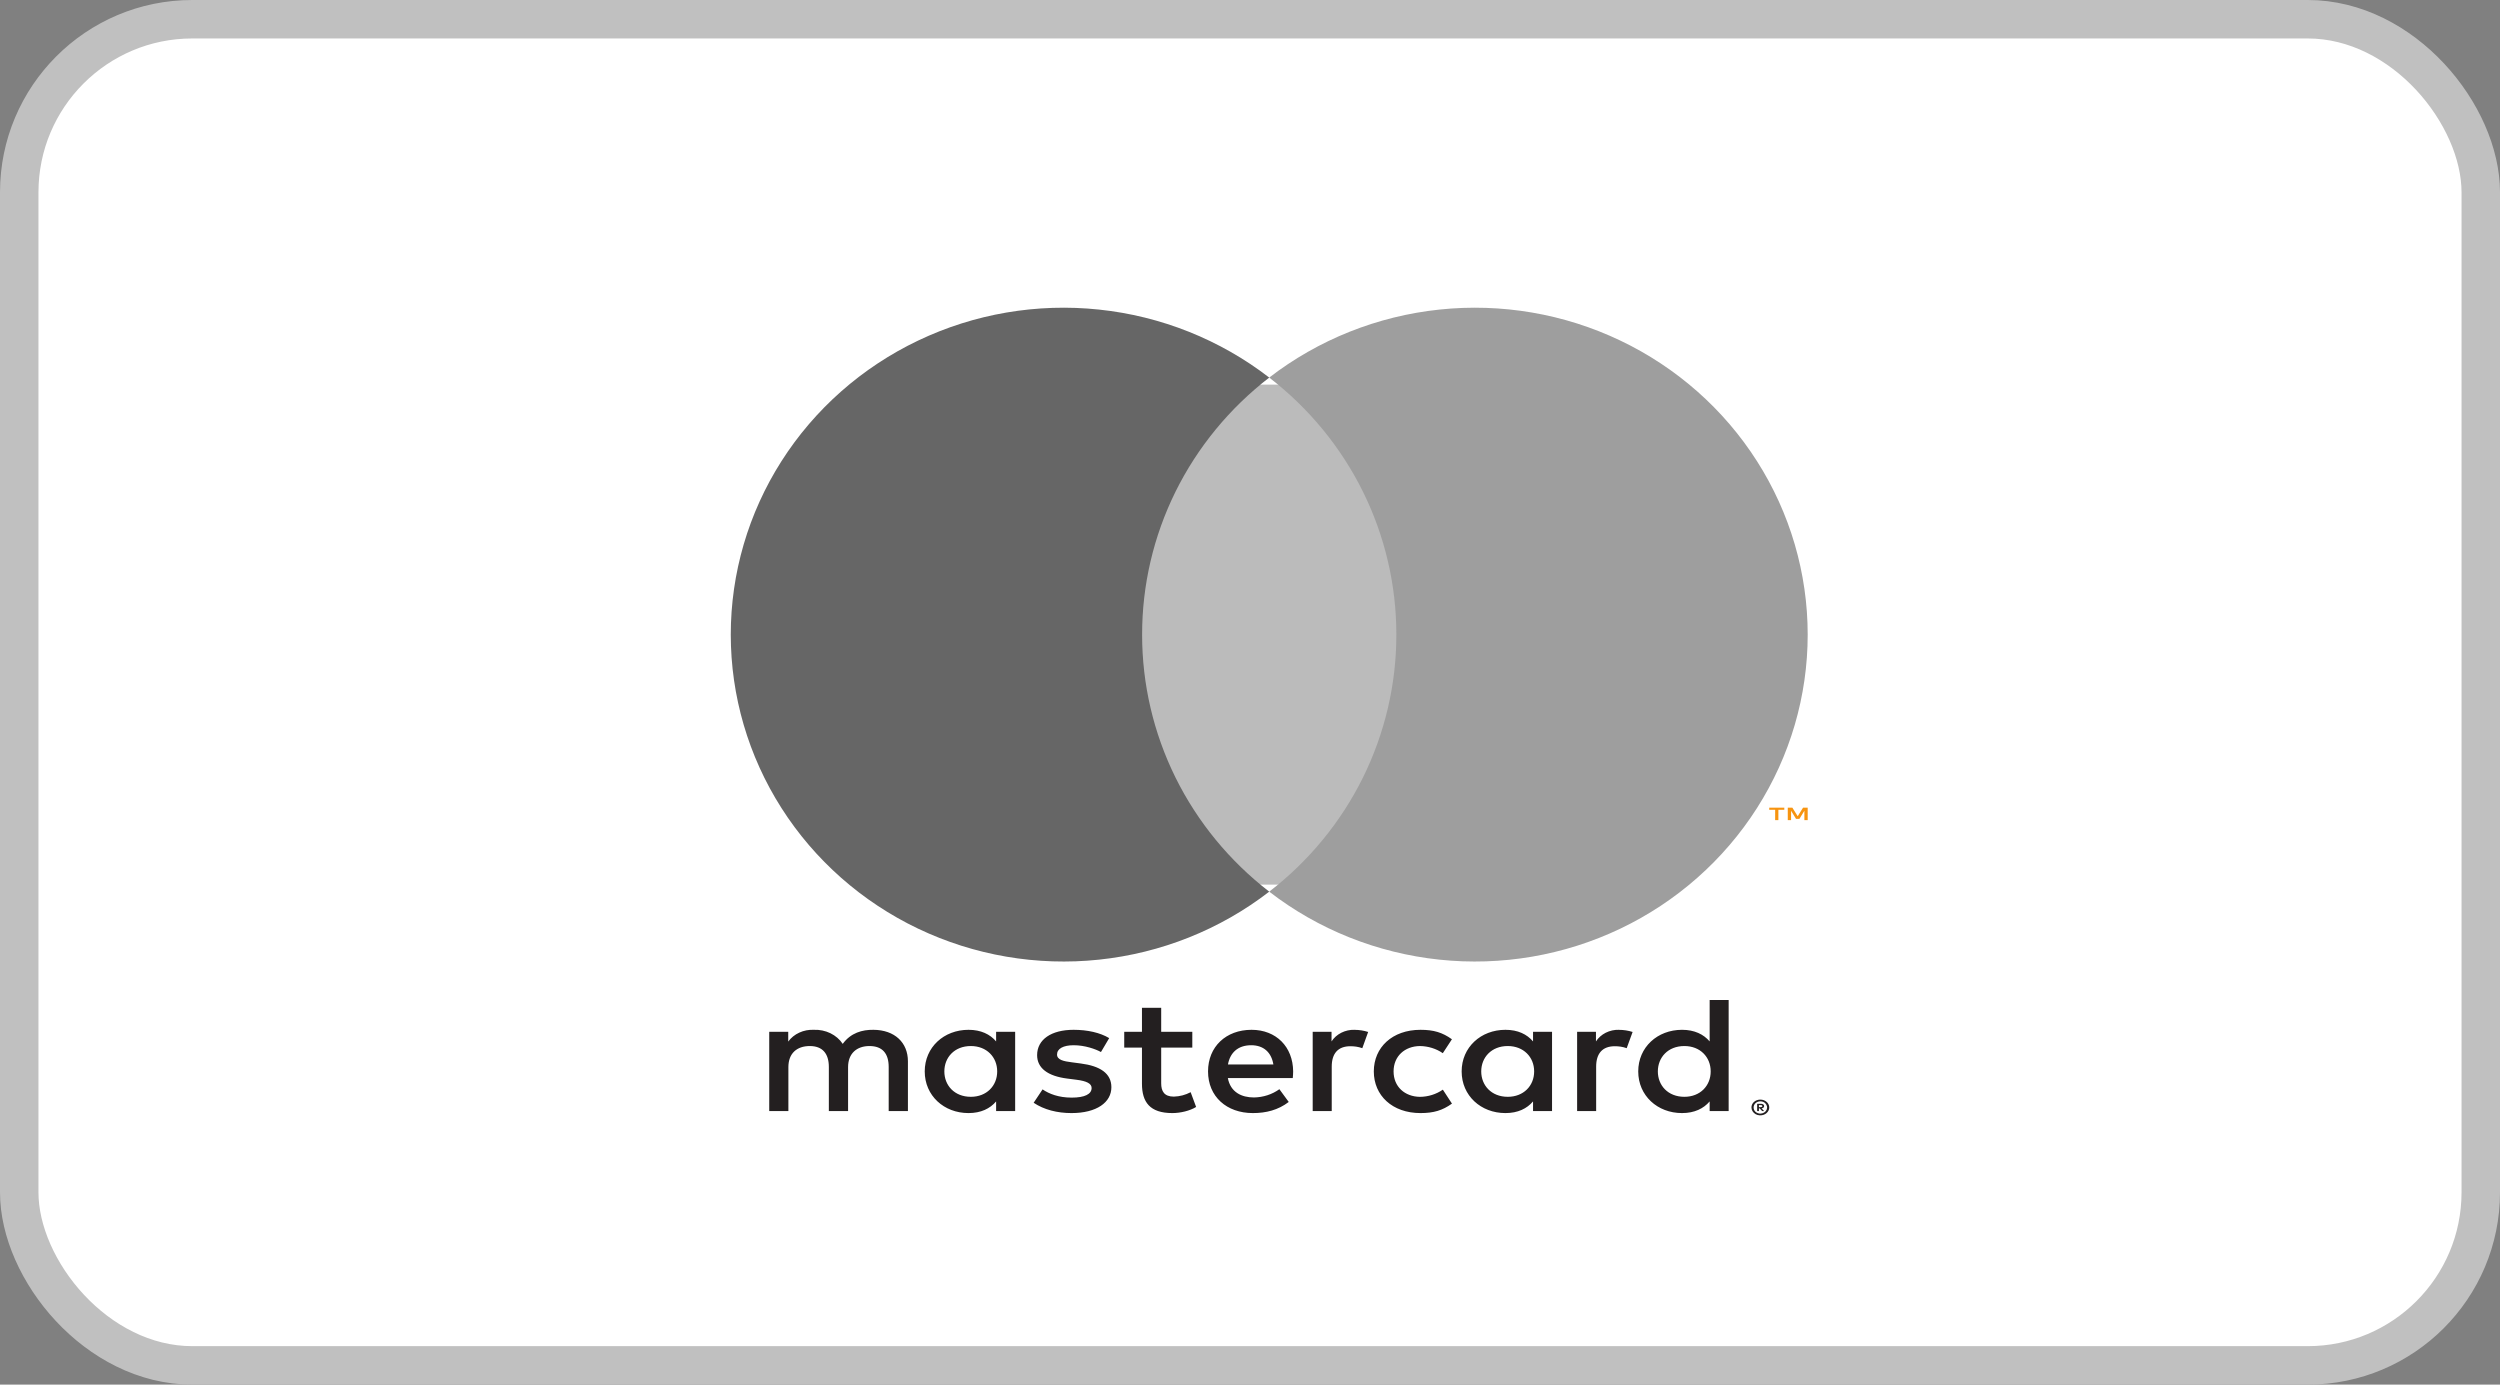 <svg width="65" height="36" viewBox="0 0 65 36" fill="none" xmlns="http://www.w3.org/2000/svg">
<rect x="0" y="0" width="65" height="36" fill="#808080" stroke="none"/>
<rect x="0.5" y="0.5" width="64" height="35" rx="4.5" fill="white" stroke="#C0C0C0"/>
<path d="M45.732 28.733V28.785H45.783C45.793 28.785 45.804 28.782 45.811 28.778C45.814 28.776 45.817 28.773 45.819 28.77C45.82 28.767 45.821 28.763 45.821 28.76C45.821 28.756 45.821 28.752 45.819 28.749C45.817 28.746 45.814 28.743 45.811 28.741C45.803 28.736 45.793 28.733 45.783 28.733H45.732ZM45.783 28.698C45.81 28.698 45.83 28.704 45.845 28.715C45.852 28.72 45.858 28.727 45.862 28.734C45.866 28.742 45.868 28.75 45.867 28.759C45.867 28.775 45.862 28.788 45.85 28.798C45.836 28.809 45.819 28.815 45.801 28.817L45.868 28.888H45.816L45.752 28.817H45.732V28.888H45.686V28.698H45.783ZM45.77 28.954C45.804 28.953 45.838 28.944 45.867 28.926C45.895 28.909 45.918 28.884 45.931 28.856C45.944 28.826 45.948 28.794 45.941 28.763C45.934 28.732 45.918 28.704 45.893 28.681C45.861 28.651 45.816 28.635 45.77 28.635C45.746 28.634 45.723 28.639 45.702 28.647C45.68 28.655 45.661 28.666 45.644 28.681C45.628 28.696 45.616 28.713 45.607 28.732C45.598 28.751 45.593 28.773 45.594 28.794C45.594 28.817 45.598 28.837 45.607 28.857C45.615 28.876 45.628 28.893 45.644 28.908C45.66 28.922 45.679 28.933 45.701 28.941C45.721 28.95 45.745 28.954 45.77 28.954ZM45.77 28.59C45.8 28.589 45.83 28.595 45.858 28.605C45.886 28.615 45.911 28.63 45.932 28.649C45.965 28.678 45.987 28.715 45.996 28.755C46.005 28.794 46 28.836 45.982 28.873C45.958 28.923 45.914 28.962 45.859 28.983C45.825 28.996 45.787 29.002 45.749 28.999C45.711 28.997 45.675 28.985 45.643 28.967C45.611 28.948 45.585 28.922 45.566 28.892C45.548 28.862 45.538 28.828 45.538 28.794C45.538 28.754 45.551 28.714 45.576 28.68C45.601 28.647 45.636 28.621 45.678 28.606C45.707 28.594 45.739 28.589 45.771 28.589L45.77 28.59ZM24.553 27.857C24.553 27.495 24.814 27.197 25.242 27.197C25.651 27.197 25.927 27.482 25.927 27.857C25.927 28.232 25.651 28.517 25.242 28.517C24.814 28.517 24.553 28.219 24.553 27.857ZM26.394 27.857V26.827H25.899V27.077C25.742 26.891 25.504 26.775 25.181 26.775C24.542 26.775 24.043 27.228 24.043 27.857C24.043 28.487 24.543 28.94 25.181 28.94C25.504 28.94 25.742 28.823 25.899 28.637V28.887H26.394V27.857ZM43.104 27.857C43.104 27.495 43.365 27.197 43.794 27.197C44.203 27.197 44.478 27.482 44.478 27.857C44.478 28.232 44.203 28.517 43.794 28.517C43.365 28.517 43.104 28.219 43.104 27.857ZM44.945 27.857V26H44.451V27.077C44.293 26.891 44.055 26.775 43.732 26.775C43.093 26.775 42.594 27.228 42.594 27.857C42.594 28.487 43.094 28.94 43.732 28.94C44.055 28.94 44.293 28.823 44.451 28.637V28.887H44.945V27.857ZM32.531 27.176C32.85 27.176 33.055 27.357 33.108 27.676H31.927C31.98 27.378 32.179 27.176 32.531 27.176ZM32.541 26.775C31.875 26.775 31.409 27.215 31.409 27.857C31.409 28.512 31.894 28.94 32.574 28.94C32.917 28.94 33.23 28.862 33.507 28.651L33.264 28.319C33.076 28.455 32.844 28.53 32.603 28.534C32.284 28.534 31.994 28.4 31.924 28.03H33.612C33.617 27.974 33.622 27.918 33.622 27.857C33.617 27.215 33.179 26.775 32.54 26.775H32.541ZM38.512 27.857C38.512 27.495 38.775 27.197 39.202 27.197C39.611 27.197 39.888 27.482 39.888 27.857C39.888 28.232 39.611 28.517 39.202 28.517C38.775 28.517 38.512 28.219 38.512 27.857ZM40.353 27.857V26.827H39.859V27.077C39.701 26.891 39.465 26.775 39.141 26.775C38.503 26.775 38.003 27.228 38.003 27.857C38.003 28.487 38.503 28.94 39.141 28.94C39.465 28.94 39.701 28.823 39.859 28.637V28.887H40.353V27.857ZM35.719 27.857C35.719 28.483 36.2 28.94 36.933 28.94C37.275 28.94 37.504 28.871 37.751 28.694L37.514 28.331C37.343 28.45 37.134 28.516 36.918 28.518C36.523 28.512 36.233 28.254 36.233 27.857C36.233 27.461 36.523 27.202 36.918 27.197C37.133 27.2 37.342 27.265 37.513 27.383L37.75 27.021C37.503 26.844 37.276 26.775 36.933 26.775C36.2 26.775 35.719 27.232 35.719 27.857ZM42.094 26.775C41.974 26.771 41.855 26.798 41.749 26.851C41.644 26.904 41.556 26.982 41.495 27.077V26.827H41.005V28.887H41.5V27.732C41.5 27.392 41.662 27.202 41.985 27.202C42.086 27.202 42.19 27.215 42.294 27.253L42.448 26.831C42.334 26.795 42.215 26.776 42.094 26.776V26.775ZM28.839 26.991C28.602 26.848 28.273 26.775 27.913 26.775C27.336 26.775 26.965 27.026 26.965 27.434C26.965 27.77 27.241 27.979 27.75 28.043L27.984 28.073C28.255 28.107 28.382 28.173 28.382 28.288C28.382 28.448 28.202 28.538 27.864 28.538C27.521 28.538 27.274 28.439 27.107 28.324L26.875 28.672C27.145 28.853 27.488 28.94 27.859 28.94C28.516 28.94 28.896 28.66 28.896 28.268C28.896 27.904 28.597 27.715 28.102 27.651L27.868 27.62C27.655 27.594 27.483 27.556 27.483 27.418C27.483 27.266 27.645 27.176 27.916 27.176C28.206 27.176 28.487 27.276 28.625 27.353L28.839 26.991ZM35.22 26.775C35.099 26.771 34.98 26.798 34.874 26.851C34.769 26.904 34.681 26.982 34.62 27.077V26.827H34.13V28.887H34.625V27.732C34.625 27.392 34.786 27.202 35.111 27.202C35.211 27.202 35.315 27.215 35.42 27.253L35.572 26.831C35.459 26.795 35.34 26.776 35.22 26.776V26.775ZM31 26.827H30.191V26.202H29.691V26.827H29.23V27.237H29.691V28.176C29.691 28.655 29.896 28.94 30.481 28.94C30.695 28.94 30.942 28.879 31.099 28.781L30.957 28.397C30.824 28.468 30.673 28.508 30.519 28.512C30.272 28.512 30.191 28.374 30.191 28.167V27.237H31V26.826V26.827ZM23.606 28.887V27.594C23.606 27.107 23.263 26.779 22.71 26.775C22.421 26.771 22.121 26.852 21.911 27.141C21.834 27.024 21.723 26.929 21.591 26.864C21.459 26.8 21.31 26.769 21.16 26.775C21.029 26.769 20.899 26.794 20.782 26.848C20.665 26.901 20.566 26.982 20.494 27.081V26.827H20V28.887H20.498V27.745C20.498 27.388 20.718 27.197 21.055 27.197C21.384 27.197 21.55 27.392 21.55 27.741V28.888H22.05V27.745C22.05 27.388 22.278 27.197 22.606 27.197C22.944 27.197 23.106 27.392 23.106 27.741V28.888H23.606V28.887Z" fill="#231F20"/>
<path d="M47 21.323V21H46.879L46.74 21.222L46.602 21H46.482V21.323H46.568V21.079L46.696 21.29H46.785L46.914 21.079V21.323H47ZM46.238 21.323V21.055H46.392V21H46V21.055H46.154V21.323H46.238Z" fill="#F79410"/>
<path d="M37 23H29V10H37V23Z" fill="#BBBBBB"/>
<path d="M29.695 16.5C29.694 15.213 29.991 13.942 30.563 12.784C31.136 11.627 31.969 10.612 33 9.817C31.724 8.832 30.19 8.219 28.576 8.049C26.962 7.878 25.331 8.158 23.871 8.855C22.411 9.552 21.179 10.639 20.318 11.991C19.457 13.342 19 14.905 19 16.5C19 18.095 19.457 19.658 20.318 21.009C21.179 22.361 22.411 23.448 23.871 24.145C25.331 24.842 26.962 25.122 28.576 24.951C30.19 24.781 31.724 24.169 33 23.183C31.969 22.388 31.136 21.373 30.563 20.216C29.991 19.058 29.694 17.787 29.695 16.5Z" fill="#666666"/>
<path d="M47 16.5C47 18.095 46.543 19.658 45.682 21.009C44.821 22.361 43.589 23.448 42.129 24.145C40.669 24.842 39.038 25.122 37.424 24.951C35.81 24.781 34.276 24.169 33 23.183C34.031 22.388 34.864 21.374 35.437 20.216C36.009 19.058 36.306 17.787 36.305 16.5C36.306 15.213 36.009 13.942 35.437 12.784C34.864 11.626 34.031 10.612 33 9.817C34.276 8.832 35.81 8.219 37.424 8.049C39.038 7.878 40.669 8.158 42.129 8.855C43.589 9.552 44.821 10.639 45.682 11.991C46.543 13.342 47 14.905 47 16.5Z" fill="#9E9E9E"/>
</svg>
